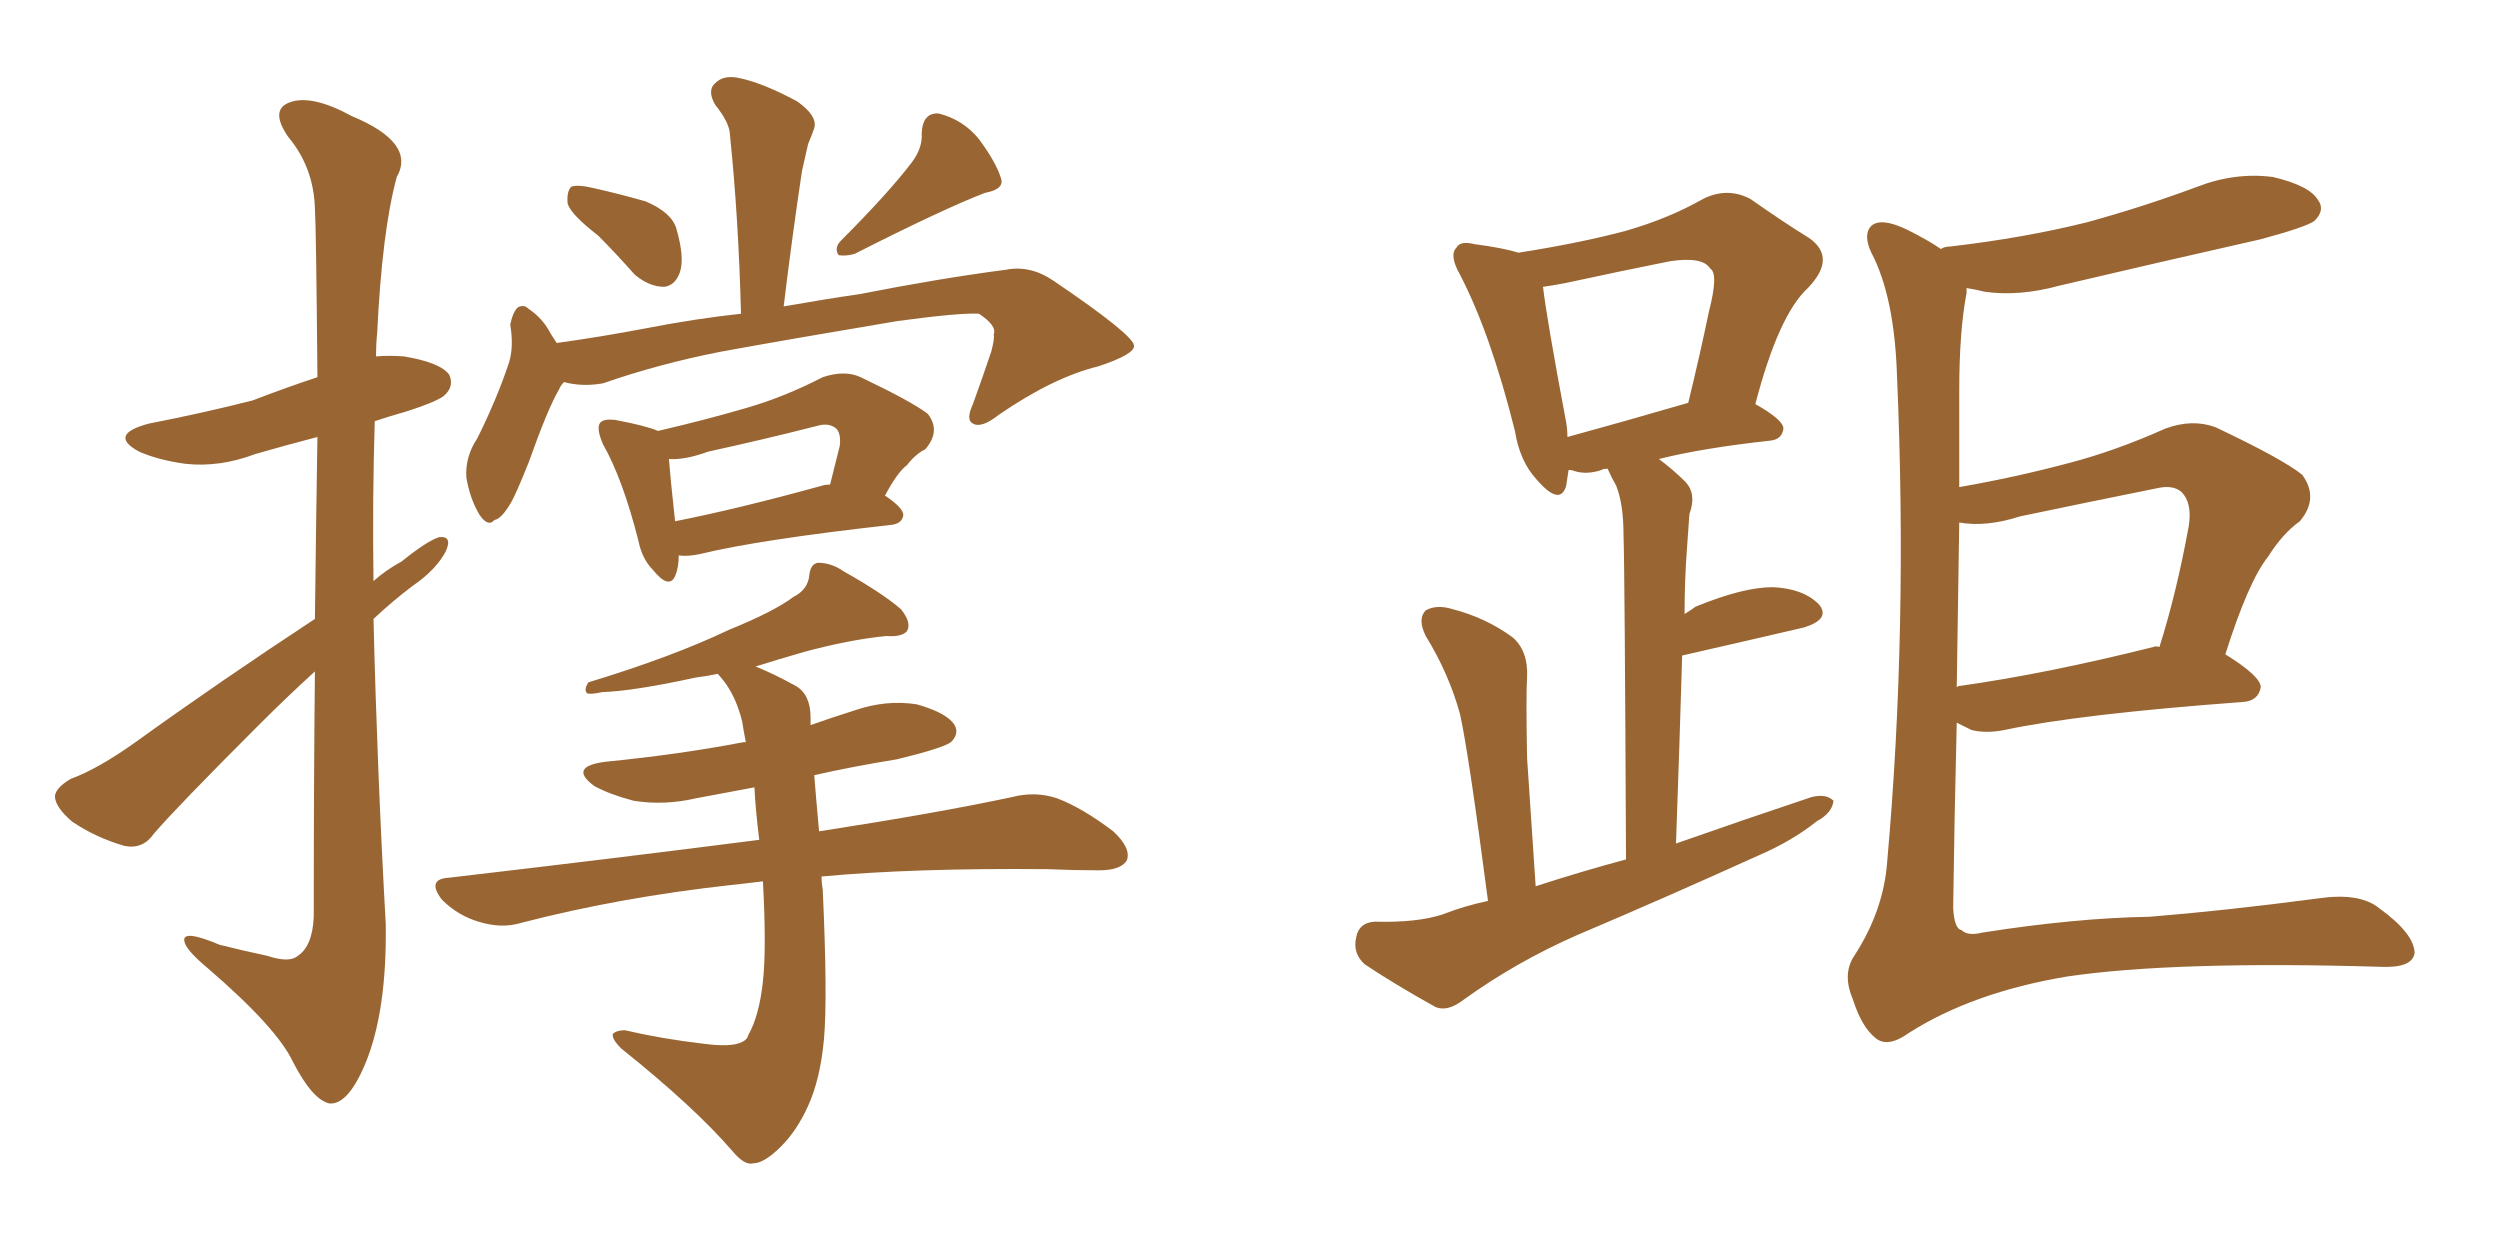 <svg xmlns="http://www.w3.org/2000/svg" xmlns:xlink="http://www.w3.org/1999/xlink" width="300" height="150"><path fill="#996633" padding="10" d="M37.79 74.27L37.79 74.27Q37.94 61.67 38.09 52.44L38.09 52.44Q34.13 53.47 30.62 54.49L30.62 54.49Q26.37 56.10 22.27 55.66L22.27 55.66Q19.04 55.22 16.70 54.20L16.70 54.20Q12.89 52.15 17.87 50.83L17.87 50.83Q24.61 49.51 30.32 48.05L30.32 48.05Q34.13 46.58 38.09 45.26L38.09 45.26Q37.94 27.39 37.79 25.05L37.79 25.05Q37.65 20.07 34.57 16.41L34.57 16.41Q32.37 13.18 34.72 12.30L34.72 12.30Q37.35 11.28 42.19 13.92L42.19 13.92Q49.95 17.14 47.61 21.24L47.61 21.24Q45.85 27.69 45.26 39.99L45.26 39.99Q45.12 41.31 45.12 42.77L45.12 42.77Q46.58 42.63 48.49 42.77L48.49 42.77Q52.88 43.51 53.91 44.97L53.91 44.97Q54.49 46.29 53.47 47.31L53.47 47.31Q52.88 48.05 48.78 49.37L48.78 49.37Q46.73 49.95 44.97 50.54L44.97 50.54Q44.68 59.91 44.82 69.73L44.82 69.73Q46.29 68.41 48.19 67.38L48.19 67.38Q51.27 64.89 52.73 64.45L52.73 64.45Q54.35 64.31 53.47 66.21L53.47 66.21Q52.29 68.41 49.51 70.31L49.51 70.31Q47.17 72.07 44.82 74.27L44.82 74.27Q45.26 92.43 46.29 110.89L46.29 110.89Q46.44 121.44 43.80 127.73L43.80 127.73Q41.75 132.57 39.55 132.42L39.55 132.42Q37.50 131.98 35.16 127.44L35.16 127.44Q33.25 123.34 24.90 116.16L24.90 116.16Q22.27 113.96 22.12 112.94L22.12 112.94Q21.83 111.47 26.37 113.38L26.37 113.38Q29.30 114.11 32.08 114.70L32.08 114.70Q34.72 115.58 35.74 114.70L35.74 114.70Q37.50 113.53 37.65 110.01L37.65 110.01Q37.65 93.46 37.79 80.57L37.79 80.57Q34.57 83.50 31.05 87.01L31.05 87.01Q21.09 96.97 18.46 100.05L18.46 100.05Q17.14 101.95 14.94 101.51L14.94 101.51Q11.43 100.49 8.64 98.58L8.64 98.58Q6.59 96.83 6.59 95.51L6.59 95.51Q6.74 94.48 8.50 93.46L8.50 93.46Q11.72 92.29 16.26 89.06L16.26 89.06Q26.22 81.88 37.79 74.27ZM71.78 28.27L71.78 28.27Q68.55 25.78 68.12 24.46L68.12 24.46Q67.97 23.00 68.55 22.41L68.55 22.41Q69.29 22.12 71.19 22.56L71.19 22.56Q74.41 23.29 77.49 24.17L77.49 24.17Q80.57 25.49 81.15 27.39L81.15 27.39Q82.18 30.91 81.59 32.67L81.59 32.67Q81.01 34.28 79.69 34.42L79.69 34.42Q77.93 34.42 76.17 32.96L76.17 32.96Q73.97 30.47 71.78 28.27ZM109.42 19.48L109.42 19.48Q110.74 17.72 110.60 15.97L110.60 15.97Q110.74 13.48 112.65 13.62L112.65 13.62Q115.58 14.36 117.48 16.70L117.48 16.70Q119.53 19.48 120.12 21.39L120.12 21.39Q120.56 22.71 118.21 23.14L118.21 23.14Q113.23 25.05 102.54 30.47L102.54 30.47Q101.51 30.76 100.63 30.62L100.63 30.62Q100.05 29.74 100.93 28.86L100.93 28.86Q106.64 23.14 109.42 19.48ZM67.68 45.85L67.68 45.85Q67.24 46.29 67.09 46.73L67.09 46.73Q65.77 48.93 63.43 55.52L63.43 55.52Q61.96 59.18 61.38 60.21L61.38 60.21Q60.21 62.26 59.33 62.40L59.33 62.40Q58.59 63.28 57.57 61.82L57.57 61.82Q56.40 59.91 55.96 57.28L55.96 57.28Q55.81 54.79 57.28 52.59L57.28 52.59Q59.62 47.90 61.08 43.51L61.08 43.51Q61.67 41.60 61.23 38.96L61.23 38.96Q61.52 37.50 62.11 36.91L62.11 36.91Q62.84 36.47 63.43 37.06L63.43 37.06Q64.75 37.94 65.63 39.26L65.63 39.26Q66.21 40.28 66.80 41.16L66.80 41.16Q72.07 40.43 77.49 39.40L77.49 39.40Q83.50 38.23 88.92 37.65L88.92 37.65Q88.62 26.07 87.60 16.26L87.60 16.26Q87.60 14.79 85.84 12.60L85.84 12.60Q84.81 10.84 85.84 9.96L85.84 9.96Q86.87 8.94 88.77 9.38L88.77 9.38Q91.55 9.96 95.65 12.16L95.65 12.16Q98.14 13.92 97.71 15.38L97.71 15.38Q97.41 16.26 96.97 17.29L96.97 17.29Q96.68 18.60 96.24 20.51L96.24 20.51Q95.07 28.27 94.04 36.77L94.04 36.77Q99.02 35.89 103.13 35.30L103.13 35.30Q112.79 33.40 120.70 32.37L120.70 32.37Q123.63 31.79 126.42 33.69L126.42 33.69Q135.94 40.14 136.08 41.46L136.08 41.46Q136.23 42.48 131.84 43.95L131.84 43.95Q126.42 45.26 119.82 49.80L119.82 49.80Q117.77 51.42 116.75 50.83L116.75 50.83Q115.87 50.39 116.75 48.49L116.75 48.49Q117.92 45.26 118.95 42.19L118.95 42.19Q119.38 40.58 119.24 40.14L119.24 40.14Q119.68 39.11 117.48 37.65L117.48 37.65Q115.28 37.50 107.67 38.53L107.67 38.53Q94.63 40.72 86.57 42.19L86.57 42.19Q79.10 43.65 72.36 46.00L72.36 46.00Q69.87 46.44 67.68 45.85ZM81.45 66.65L81.45 66.65Q81.45 68.12 81.01 69.14L81.01 69.14Q80.27 70.75 78.37 68.41L78.37 68.41Q77.05 67.09 76.61 64.89L76.61 64.89Q74.71 57.42 72.36 53.32L72.36 53.32Q71.48 51.27 72.07 50.68L72.07 50.68Q72.51 50.24 73.83 50.39L73.83 50.39Q77.64 51.12 78.96 51.71L78.96 51.71Q84.67 50.39 89.65 48.93L89.65 48.93Q94.19 47.61 98.73 45.26L98.73 45.26Q101.37 44.38 103.27 45.26L103.27 45.26Q109.42 48.19 111.33 49.66L111.33 49.66Q112.94 51.71 111.04 53.91L111.04 53.91Q109.86 54.49 108.84 55.81L108.84 55.81Q107.67 56.69 106.20 59.47L106.20 59.47Q108.40 60.94 108.40 61.82L108.40 61.82Q108.25 62.84 106.93 62.99L106.93 62.99Q91.11 64.75 83.94 66.50L83.94 66.50Q82.47 66.80 81.45 66.65ZM98.58 58.30L98.58 58.30Q99.02 58.15 99.61 58.15L99.61 58.15Q100.20 55.81 100.78 53.47L100.78 53.47Q100.93 52.00 100.34 51.42L100.34 51.42Q99.46 50.68 98.00 51.12L98.00 51.12Q91.70 52.73 84.96 54.20L84.96 54.20Q82.18 55.22 80.27 55.08L80.27 55.08Q80.42 57.13 81.01 62.55L81.01 62.55Q88.48 61.08 98.58 58.30ZM91.55 105.76L91.55 105.76L91.55 105.76Q89.21 106.05 87.74 106.20L87.74 106.20Q74.41 107.67 62.55 110.74L62.55 110.74Q60.21 111.47 57.42 110.60L57.42 110.60Q54.93 109.86 53.03 107.96L53.03 107.96Q51.12 105.47 53.91 105.32L53.91 105.32Q73.97 102.98 91.11 100.78L91.11 100.78Q90.67 97.27 90.53 94.48L90.53 94.48Q86.72 95.21 83.50 95.80L83.50 95.80Q79.69 96.68 76.03 96.09L76.03 96.09Q73.24 95.36 71.34 94.34L71.34 94.34Q68.12 91.99 72.66 91.41L72.66 91.41Q81.59 90.53 89.21 89.06L89.21 89.06Q89.36 89.06 89.50 89.06L89.50 89.06Q89.21 87.60 89.06 86.57L89.06 86.57Q88.33 83.64 86.87 81.74L86.87 81.74Q86.28 81.01 86.13 80.86L86.13 80.86Q84.81 81.15 83.50 81.30L83.50 81.30Q76.17 82.91 72.22 83.06L72.22 83.06Q70.90 83.35 70.46 83.20L70.46 83.20Q70.02 82.76 70.61 81.88L70.61 81.88Q80.71 78.81 87.45 75.59L87.45 75.59Q92.87 73.39 95.21 71.63L95.21 71.63Q96.97 70.75 97.12 68.99L97.12 68.99Q97.27 67.68 98.14 67.53L98.14 67.53Q99.76 67.53 101.22 68.55L101.22 68.55Q105.91 71.19 108.11 73.10L108.11 73.10Q109.42 74.71 108.84 75.73L108.84 75.73Q108.25 76.46 106.35 76.32L106.35 76.32Q101.95 76.76 96.53 78.22L96.53 78.22Q93.46 79.10 90.67 79.98L90.67 79.98Q92.87 80.86 95.51 82.32L95.51 82.32Q97.27 83.35 97.27 86.13L97.27 86.13Q97.27 86.43 97.27 87.01L97.27 87.01Q99.76 86.13 102.54 85.25L102.54 85.25Q106.35 83.94 110.01 84.52L110.01 84.52Q113.67 85.55 114.55 87.01L114.55 87.01Q115.14 88.04 114.11 89.06L114.11 89.06Q113.09 89.79 107.67 91.11L107.67 91.11Q102.25 91.99 97.71 93.02L97.71 93.02Q97.85 94.92 98.29 99.76L98.29 99.76Q112.50 97.56 121.44 95.65L121.44 95.65Q124.22 94.92 126.86 95.80L126.86 95.80Q129.93 96.97 133.59 99.76L133.59 99.76Q135.79 101.81 135.21 103.27L135.21 103.27Q134.47 104.44 131.84 104.44L131.84 104.44Q128.91 104.44 125.68 104.30L125.68 104.30Q109.72 104.15 98.58 105.18L98.58 105.18Q98.58 105.91 98.73 106.79L98.73 106.79Q99.32 119.68 98.88 124.66L98.88 124.66Q98.44 129.49 96.97 132.71L96.97 132.71Q95.65 135.64 93.75 137.55L93.75 137.55Q91.70 139.60 90.38 139.60L90.38 139.60Q89.36 139.89 87.89 138.13L87.89 138.13Q83.35 132.86 74.56 125.83L74.56 125.83Q73.39 124.66 73.54 124.07L73.54 124.07Q73.97 123.63 75 123.63L75 123.63Q79.39 124.66 84.38 125.24L84.38 125.24Q87.60 125.68 88.92 125.10L88.92 125.10Q89.65 124.80 89.79 124.22L89.79 124.22Q91.11 121.88 91.55 117.77L91.55 117.77Q91.99 113.82 91.55 105.76ZM178.56 108.11L178.56 108.11Q176.22 90.23 175.20 85.69L175.20 85.69Q173.88 80.86 171.09 76.32L171.09 76.32Q170.07 74.27 171.09 73.24L171.09 73.24Q172.41 72.51 174.32 73.10L174.32 73.10Q178.27 74.12 181.49 76.46L181.49 76.46Q183.40 78.08 183.25 81.30L183.25 81.30Q183.11 83.35 183.25 90.97L183.25 90.97Q183.69 97.41 184.28 106.35L184.28 106.35Q189.70 104.59 195.12 103.13L195.12 103.13Q194.97 68.26 194.82 64.16L194.82 64.16Q194.82 60.50 193.95 58.30L193.95 58.30Q193.36 57.28 192.92 56.25L192.92 56.25Q192.33 56.25 192.19 56.40L192.19 56.40Q190.43 56.98 188.96 56.54L188.96 56.54Q188.67 56.40 188.23 56.40L188.23 56.40Q188.09 57.42 187.94 58.30L187.94 58.30Q187.21 60.79 184.42 57.57L184.42 57.57Q182.37 55.37 181.79 51.71L181.79 51.71Q178.86 39.99 175.20 32.96L175.20 32.96Q173.88 30.62 174.76 29.74L174.76 29.74Q175.20 28.86 176.95 29.30L176.95 29.30Q180.32 29.74 182.23 30.32L182.23 30.32Q189.70 29.15 195.12 27.69L195.12 27.69Q200.24 26.22 204.35 23.88L204.35 23.88Q207.28 22.41 210.06 23.88L210.06 23.88Q214.01 26.66 217.09 28.56L217.09 28.56Q220.46 30.91 216.94 34.57L216.94 34.57Q213.43 37.79 210.64 48.49L210.64 48.49Q214.01 50.39 214.01 51.42L214.01 51.42Q213.87 52.73 212.40 52.88L212.40 52.88Q204.35 53.76 199.07 55.08L199.07 55.08Q200.83 56.40 202.29 57.86L202.29 57.86Q203.61 59.33 202.73 61.67L202.73 61.67Q202.59 63.43 202.44 65.77L202.44 65.77Q202.15 69.58 202.15 73.68L202.15 73.68Q202.88 73.24 203.47 72.80L203.47 72.80Q209.18 70.46 212.70 70.46L212.70 70.46Q216.36 70.61 218.26 72.51L218.26 72.51Q219.73 74.27 216.50 75.29L216.50 75.29Q210.21 76.76 201.86 78.66L201.86 78.66Q201.56 88.92 201.12 101.22L201.12 101.22Q209.47 98.29 217.38 95.65L217.38 95.65Q219.14 95.21 220.02 96.09L220.02 96.09Q219.87 97.56 217.97 98.58L217.97 98.58Q215.04 100.93 210.94 102.69L210.94 102.69Q199.95 107.67 189.26 112.21L189.26 112.21Q181.93 115.43 175.63 119.97L175.63 119.97Q173.73 121.44 172.27 120.85L172.27 120.85Q167.29 118.07 163.77 115.72L163.77 115.72Q162.30 114.40 162.74 112.50L162.74 112.50Q163.04 110.74 164.94 110.60L164.94 110.60Q170.07 110.74 173.14 109.72L173.14 109.72Q175.78 108.69 178.56 108.11ZM188.09 52.44L188.09 52.44Q194.53 50.68 202.59 48.34L202.59 48.34Q204.05 42.33 205.08 37.35L205.08 37.35Q206.25 32.81 205.22 32.23L205.22 32.23Q204.35 30.76 200.39 31.35L200.39 31.35Q194.53 32.52 187.79 33.98L187.79 33.98Q186.18 34.28 185.16 34.42L185.16 34.42Q185.60 38.23 187.94 50.68L187.94 50.68Q188.09 51.56 188.09 52.44ZM234.81 86.72L234.81 86.72Q234.52 98.29 234.38 108.98L234.38 108.98Q234.52 111.47 235.40 111.62L235.40 111.62Q236.13 112.35 237.89 111.91L237.89 111.91Q249.02 110.16 257.96 110.01L257.96 110.01Q267.04 109.28 278.17 107.81L278.17 107.81Q283.15 107.08 285.50 108.98L285.50 108.98Q289.75 112.06 289.75 114.40L289.75 114.40Q289.45 116.16 285.79 116.02L285.79 116.02Q260.89 115.28 248.00 117.19L248.00 117.19Q236.72 119.09 229.10 123.93L229.10 123.93Q226.46 125.83 225 124.51L225 124.51Q223.39 123.19 222.36 119.97L222.36 119.97Q221.04 116.89 222.51 114.70L222.51 114.70Q226.03 109.28 226.46 103.42L226.46 103.42Q228.96 75.44 227.64 45.12L227.64 45.12Q227.34 35.60 224.56 30.32L224.56 30.32Q223.54 28.13 224.56 27.10L224.56 27.10Q225.73 26.07 228.81 27.54L228.81 27.54Q231.45 28.86 232.91 29.88L232.91 29.88Q233.35 29.59 233.94 29.59L233.94 29.59Q242.87 28.56 250.49 26.66L250.49 26.66Q257.37 24.76 263.67 22.41L263.67 22.41Q268.21 20.65 272.75 21.24L272.75 21.24Q277.15 22.27 278.17 24.02L278.17 24.02Q279.05 25.20 277.73 26.51L277.73 26.51Q276.71 27.25 271.29 28.71L271.29 28.71Q258.98 31.49 247.12 34.28L247.12 34.28Q242.29 35.60 238.18 35.01L238.18 35.01Q237.01 34.72 235.99 34.57L235.99 34.57Q235.99 35.01 235.99 35.16L235.99 35.16Q235.11 39.70 235.11 46.88L235.11 46.88Q235.11 52.73 235.11 58.45L235.11 58.45Q241.85 57.28 248.44 55.52L248.44 55.52Q254.00 54.05 259.86 51.42L259.86 51.42Q263.09 50.24 265.87 51.27L265.87 51.27Q273.93 55.08 276.27 56.98L276.27 56.98Q278.32 59.77 275.98 62.55L275.98 62.55Q273.93 64.01 272.17 66.80L272.17 66.80Q269.82 69.73 267.04 78.52L267.04 78.52Q271.29 81.15 271.29 82.47L271.29 82.47Q271.00 84.08 269.24 84.23L269.24 84.23Q249.46 85.69 240.53 87.60L240.53 87.60Q238.33 88.04 236.57 87.60L236.57 87.60Q235.69 87.16 234.81 86.72ZM258.40 77.64L258.40 77.64L258.40 77.64Q258.69 77.49 259.13 77.64L259.13 77.64Q261.18 71.19 262.65 63.13L262.65 63.13Q263.09 60.35 261.77 59.03L261.77 59.03Q260.74 58.15 258.84 58.59L258.84 58.59Q250.78 60.21 242.43 61.96L242.43 61.96Q238.33 63.28 235.11 62.70L235.11 62.70Q234.96 72.80 234.81 82.47L234.81 82.47Q234.96 82.32 235.11 82.32L235.11 82.32Q245.51 80.86 258.40 77.64Z"/></svg>